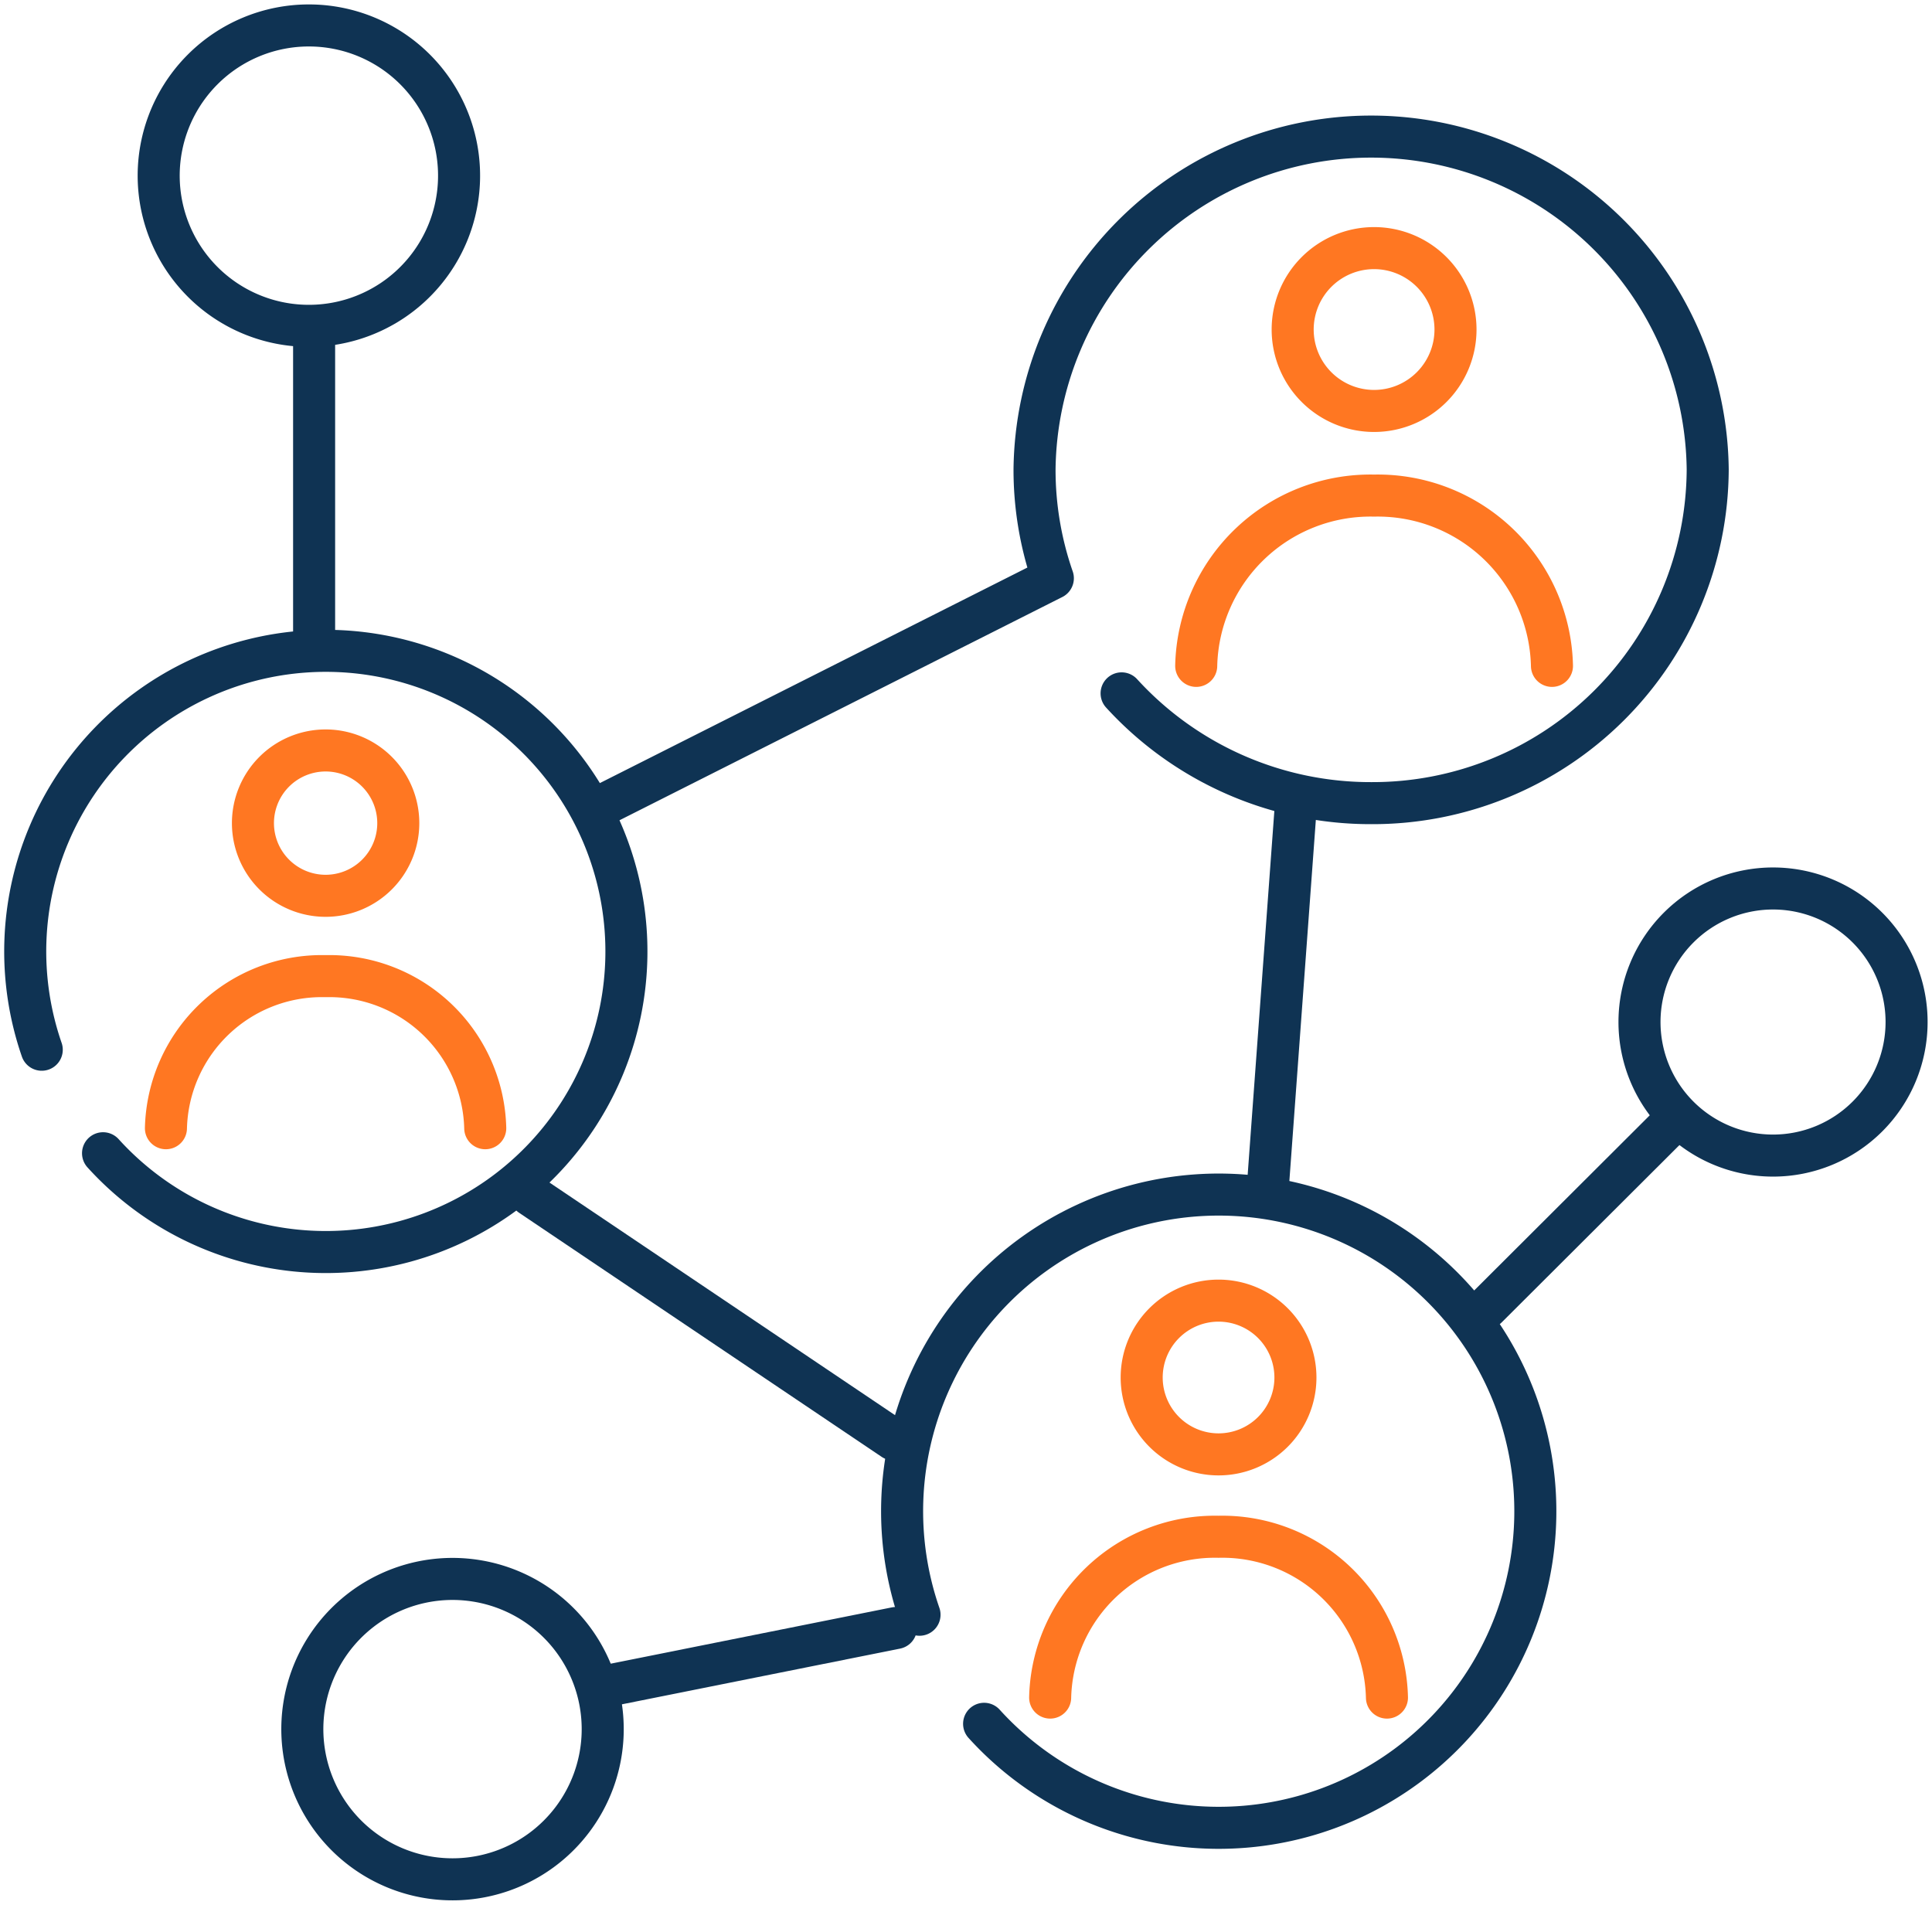 <svg xmlns="http://www.w3.org/2000/svg" xmlns:xlink="http://www.w3.org/1999/xlink" width="91.909" height="90.609" viewBox="0 0 91.909 90.609">
  <defs>
    <clipPath id="clip-path">
      <path id="Path_8963" data-name="Path 8963" d="M0,62.514H91.909V-28.1H0Z" transform="translate(0 28.096)" fill="none"/>
    </clipPath>
  </defs>
  <g id="Group_14132" data-name="Group 14132" transform="translate(0 28.096)">
    <g id="Group_13627" data-name="Group 13627" transform="translate(0 -28.096)" clip-path="url(#clip-path)">
      <g id="Group_13598" data-name="Group 13598" transform="translate(28.862 6.459)">
        <path id="Path_8950" data-name="Path 8950" d="M16.9,18.3A16.034,16.034,0,0,0,28.77,23.522,15.944,15.944,0,0,0,44.782,7.648a16.013,16.013,0,0,0-32.024,0,15.723,15.723,0,0,0,.871,5.176l-21.224,10.7" transform="translate(7.595 8.225)" fill="none" stroke="#0f3353" stroke-linecap="round" stroke-linejoin="round" stroke-width="2"/>
      </g>
      <g id="Group_13599" data-name="Group 13599" transform="translate(61.495 11.802)">
        <path id="Path_8951" data-name="Path 8951" d="M5.344,2.672A3.873,3.873,0,1,1,1.471-1.2,3.874,3.874,0,0,1,5.344,2.672Z" transform="translate(2.402 1.201)" fill="none" stroke="#f72" stroke-linecap="round" stroke-linejoin="round" stroke-miterlimit="13.333" stroke-width="2"/>
      </g>
      <g id="Group_13600" data-name="Group 13600" transform="translate(56.906 23.575)">
        <path id="Path_8952" data-name="Path 8952" d="M0,5.589a8.289,8.289,0,0,1,8.462-8.1,8.289,8.289,0,0,1,8.462,8.1" transform="translate(0 2.512)" fill="none" stroke="#f72" stroke-linecap="round" stroke-linejoin="round" stroke-miterlimit="13.333" stroke-width="2"/>
      </g>
      <g id="Group_13601" data-name="Group 13601" transform="translate(1.209 30.999)">
        <path id="Path_8953" data-name="Path 8953" d="M.536,13.065A14.3,14.3,0,1,1,3.452,17.99" transform="translate(0.241 5.872)" fill="none" stroke="#0f3353" stroke-linecap="round" stroke-linejoin="round" stroke-width="2"/>
      </g>
      <g id="Group_13607" data-name="Group 13607" transform="translate(12.033 35.7)">
        <path id="Path_8955" data-name="Path 8955" d="M4.77,2.385A3.457,3.457,0,1,1,1.313-1.072,3.457,3.457,0,0,1,4.77,2.385Z" transform="translate(2.144 1.072)" fill="none" stroke="#f72" stroke-linecap="round" stroke-linejoin="round" stroke-miterlimit="13.333" stroke-width="2"/>
      </g>
      <g id="Group_13613" data-name="Group 13613" transform="translate(7.894 46.436)">
        <path id="Path_8957" data-name="Path 8957" d="M0,4.991A7.42,7.42,0,0,1,7.595-2.243,7.42,7.42,0,0,1,15.19,4.991" transform="translate(0 2.243)" fill="none" stroke="#f72" stroke-linecap="round" stroke-linejoin="round" stroke-miterlimit="13.333" stroke-width="2"/>
      </g>
      <g id="Group_13614" data-name="Group 13614" transform="translate(42.924 56.861)">
        <path id="Path_8958" data-name="Path 8958" d="M.565,13.766a15.062,15.062,0,1,1,3.073,5.189" transform="translate(0.254 6.187)" fill="none" stroke="#0f3353" stroke-linecap="round" stroke-linejoin="round" stroke-width="2"/>
      </g>
      <g id="Group_13620" data-name="Group 13620" transform="translate(54.312 61.872)">
        <path id="Path_8960" data-name="Path 8960" d="M5.046,2.523A3.657,3.657,0,1,1,1.389-1.134,3.658,3.658,0,0,1,5.046,2.523Z" transform="translate(2.268 1.134)" fill="none" stroke="#f72" stroke-linecap="round" stroke-linejoin="round" stroke-miterlimit="13.333" stroke-width="2"/>
      </g>
      <g id="Group_13626" data-name="Group 13626" transform="translate(49.958 73.105)">
        <path id="Path_8962" data-name="Path 8962" d="M0,5.278a7.836,7.836,0,0,1,8.011-7.65,7.836,7.836,0,0,1,8.011,7.65" transform="translate(0 2.372)" fill="none" stroke="#f72" stroke-linecap="round" stroke-linejoin="round" stroke-miterlimit="13.333" stroke-width="2"/>
      </g>
    </g>
    <g id="Group_13628" data-name="Group 13628" transform="translate(14.943 -11.887)">
      <path id="Path_8964" data-name="Path 8964" d="M0,9.559V-4.3" transform="translate(0 4.296)" fill="none" stroke="#0f3353" stroke-linecap="round" stroke-linejoin="round" stroke-width="2"/>
    </g>
    <g id="Group_13630" data-name="Group 13630" transform="translate(0 -28.096)" clip-path="url(#clip-path)">
      <g id="Group_13629" data-name="Group 13629" transform="translate(7.548 1.209)">
        <path id="Path_8965" data-name="Path 8965" d="M8.414,1.443a7.145,7.145,0,1,1-10.1,0A7.145,7.145,0,0,1,8.414,1.443Z" transform="translate(3.782 0.649)" fill="none" stroke="#0f3353" stroke-linecap="round" stroke-linejoin="round" stroke-width="2"/>
      </g>
    </g>
    <g id="Group_13631" data-name="Group 13631" transform="translate(29.175 49.349)">
      <path id="Path_8967" data-name="Path 8967" d="M9.278,0-4.17,2.693" transform="translate(4.17)" fill="none" stroke="#0f3353" stroke-linecap="round" stroke-linejoin="round" stroke-width="2"/>
    </g>
    <g id="Group_13633" data-name="Group 13633" transform="translate(0 -28.096)" clip-path="url(#clip-path)">
      <g id="Group_13632" data-name="Group 13632" transform="translate(14.381 75.11)">
        <path id="Path_8968" data-name="Path 8968" d="M.725,2.358a7.145,7.145,0,1,1,2.367,9.823A7.145,7.145,0,0,1,.725,2.358Z" transform="translate(0.326 1.06)" fill="none" stroke="#0f3353" stroke-linecap="round" stroke-linejoin="round" stroke-width="2"/>
      </g>
    </g>
    <g id="Group_13634" data-name="Group 13634" transform="translate(70.729 25.619)">
      <path id="Path_8970" data-name="Path 8970" d="M0,5.856,8.508-2.632" transform="translate(0 2.632)" fill="none" stroke="#0f3353" stroke-linecap="round" stroke-linejoin="round" stroke-width="2"/>
    </g>
    <g id="Group_13636" data-name="Group 13636" transform="translate(0 -28.096)" clip-path="url(#clip-path)">
      <g id="Group_13635" data-name="Group 13635" transform="translate(77.993 42.266)">
        <path id="Path_8971" data-name="Path 8971" d="M8.767,4.388A6.353,6.353,0,1,1,2.42-1.972,6.353,6.353,0,0,1,8.767,4.388Z" transform="translate(3.94 1.972)" fill="none" stroke="#0f3353" stroke-linecap="round" stroke-linejoin="round" stroke-width="2"/>
      </g>
    </g>
    <g id="Group_13637" data-name="Group 13637" transform="translate(60.339 10.48)">
      <path id="Path_8973" data-name="Path 8973" d="M.888,0-.4,17.563" transform="translate(0.399)" fill="none" stroke="#0f3353" stroke-linecap="round" stroke-linejoin="round" stroke-width="2"/>
    </g>
    <g id="Group_13638" data-name="Group 13638" transform="translate(25.254 28.767)">
      <path id="Path_8974" data-name="Path 8974" d="M11.9,8.012-5.35-3.6" transform="translate(5.35 3.601)" fill="none" stroke="#0f3353" stroke-linecap="round" stroke-linejoin="round" stroke-width="2"/>
    </g>
  </g>
</svg>
